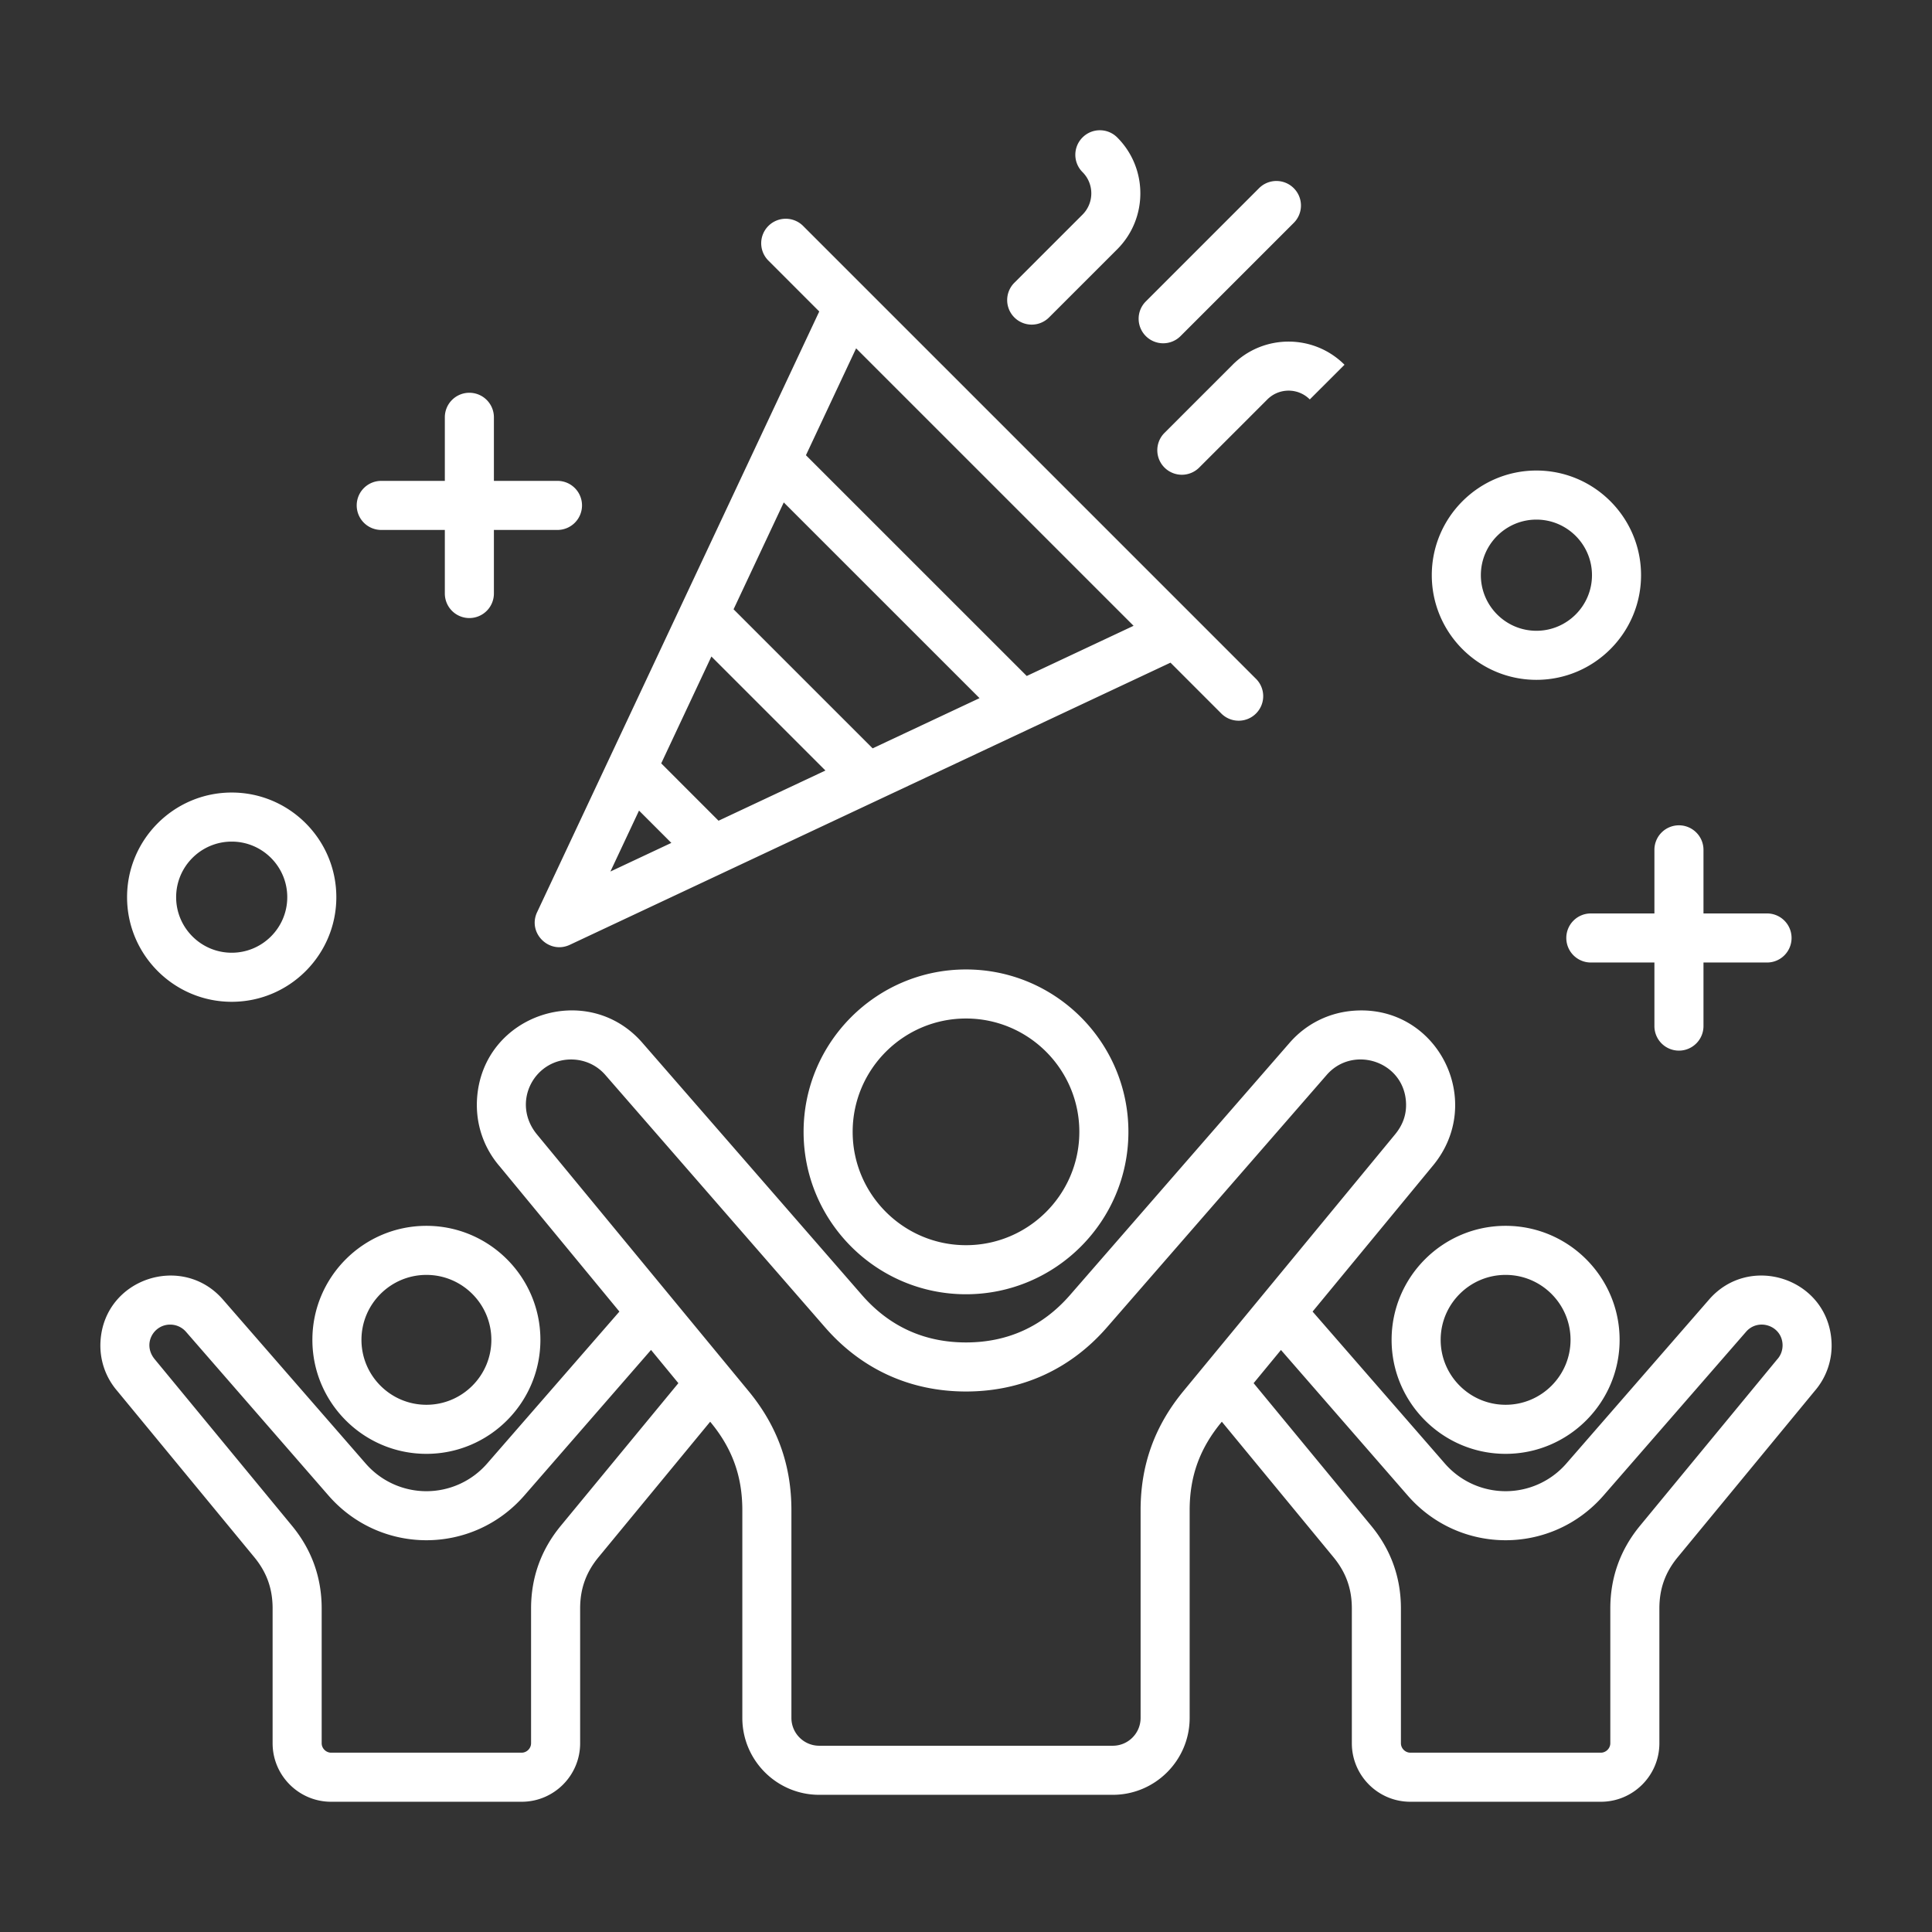<svg xmlns="http://www.w3.org/2000/svg" xmlns:xlink="http://www.w3.org/1999/xlink" width="512" height="512" x="0" y="0" viewBox="0 0 500 500" style="enable-background:new 0 0 512 512" xml:space="preserve" class=""><rect x="0" y="0" width="500" height="500" fill="#333333" stroke="none"/>  <g>    <path fill-rule="evenodd" d="M428.16 236.399v-16.461a6.345 6.345 0 0 1 6.346-6.347c3.498 0 6.353 2.843 6.353 6.347v16.461h16.45a6.343 6.343 0 0 1 6.347 6.352 6.349 6.349 0 0 1-6.347 6.347h-16.45v16.456c0 3.504-2.855 6.347-6.353 6.347a6.345 6.345 0 0 1-6.346-6.347v-16.456h-16.455a6.35 6.35 0 0 1-6.347-6.347 6.342 6.342 0 0 1 6.347-6.352zM92.315 130.798a6.346 6.346 0 0 1 6.347-6.347h16.461v-16.45a6.343 6.343 0 0 1 6.352-6.352 6.35 6.35 0 0 1 6.347 6.352v16.45h16.45a6.35 6.35 0 0 1 6.353 6.347 6.359 6.359 0 0 1-6.353 6.352h-16.45v16.45a6.354 6.354 0 0 1-6.347 6.352 6.347 6.347 0 0 1-6.352-6.352v-16.45H98.662a6.354 6.354 0 0 1-6.347-6.352zm305.306 3.676c7.932 0 14.382 6.456 14.382 14.382s-6.45 14.388-14.382 14.388c-7.926 0-14.376-6.461-14.376-14.388 0-7.926 6.45-14.382 14.376-14.382zm0 41.468c14.939 0 27.081-12.153 27.081-27.087 0-14.928-12.142-27.081-27.081-27.081-14.928 0-27.075 12.153-27.075 27.081 0 14.934 12.147 27.087 27.075 27.087zM59.967 217.807c7.932 0 14.376 6.45 14.376 14.382 0 7.926-6.444 14.376-14.376 14.376s-14.382-6.45-14.382-14.376c0-7.932 6.45-14.382 14.382-14.382zm0 41.457c14.934 0 27.075-12.142 27.075-27.075 0-14.934-12.142-27.081-27.075-27.081s-27.081 12.148-27.081 27.081 12.148 27.075 27.081 27.075zM262.515 82.15a6.337 6.337 0 0 1 0-8.971l17.644-17.639c3.027-3.032 3.027-7.966 0-10.993a6.333 6.333 0 0 1 0-8.977c2.475-2.481 6.49-2.481 8.977 0 7.973 7.964 7.984 20.953 0 28.942L271.492 82.15a6.343 6.343 0 0 1-8.977 0zm85.441 12.245-8.983 8.977c-3.027-3.038-7.955-3.027-10.982 0l-17.639 17.633a6.352 6.352 0 0 1-8.983 0 6.338 6.338 0 0 1 0-8.972l17.639-17.638c7.978-7.984 20.964-7.984 28.948 0zm-51.411-16.392c-2.487 2.475-2.487 6.496 0 8.983a6.35 6.35 0 0 0 8.972 0l29.304-29.304a6.34 6.34 0 0 0 0-8.983 6.344 6.344 0 0 0-8.977 0zm-30.825 96.94-57.143-57.131 12.986-27.661 71.806 71.806zm-100.341 34.835 8.363 8.363-15.772 7.409zm48.241-10.367-29.511-29.51-12.986 27.661 14.836 14.841zm-23.773-41.727 35.989 35.989 27.667-12.992-50.664-50.653zm22.176-77.074-73.018 155.462c-2.529 5.374 3.076 10.949 8.443 8.455l155.473-73.03 13.153 13.159c2.476 2.482 6.504 2.484 8.977 0a6.333 6.333 0 0 0 0-8.977l-16.306-16.312L207.841 58.469a6.353 6.353 0 0 0-8.977 0 6.333 6.333 0 0 0 0 8.977zm67.309 212.312c0 16.174-13.159 29.332-29.333 29.332-16.168 0-29.332-13.158-29.332-29.332 0-16.18 13.164-29.332 29.332-29.332 16.174-.001 29.333 13.152 29.333 29.332zm-71.364 0c0 23.175 18.856 42.031 42.031 42.031s42.032-18.856 42.032-42.031-18.856-42.026-42.032-42.026c-23.175 0-42.031 18.85-42.031 42.026zm-97.612 37.023c9.264 0 16.806 7.535 16.806 16.806s-7.541 16.806-16.806 16.806c-9.27 0-16.811-7.536-16.811-16.806s7.541-16.806 16.811-16.806zm0 46.311c16.26 0 29.499-13.239 29.499-29.505 0-16.272-13.239-29.505-29.499-29.505-16.277 0-29.511 13.233-29.511 29.505 0 16.266 13.233 29.505 29.511 29.505zm279.293-12.699c-9.27 0-16.806-7.536-16.806-16.806s7.536-16.806 16.806-16.806 16.806 7.535 16.806 16.806-7.536 16.806-16.806 16.806zm0-46.311c-16.266 0-29.505 13.233-29.505 29.505 0 16.266 13.239 29.505 29.505 29.505 16.271 0 29.505-13.239 29.505-29.505 0-16.272-13.234-29.505-29.505-29.505zm70.37 34.467c.936-1.08 1.39-2.47 1.298-3.912-.326-4.81-6.319-6.717-9.425-3.153l-36.885 42.37c-13.455 15.46-37.261 15.458-50.716 0l-32.779-37.643-7.076 8.586 30.435 36.92c5.1 6.186 7.685 13.382 7.685 21.389v34.881c0 1.327 1.114 2.441 2.441 2.441H414.3c1.321 0 2.447-1.114 2.447-2.441V416.27c0-8.007 2.579-15.203 7.673-21.389l35.484-43.042c.035-.045.081-.091.115-.126zm-153.79 8.351 54.685-66.327c2.11-2.507 3.176-5.302 2.946-8.644-.722-10.525-13.783-14.645-20.522-6.892l-56.85 65.304c-9.46 10.873-22.078 16.616-36.489 16.616s-27.029-5.744-36.483-16.616l-56.856-65.304c-2.039-2.349-4.894-3.762-8.035-3.98-10.182-.665-16.623 11.101-9.54 19.517l54.685 66.327c7.426 9.023 11.045 19.086 11.045 30.774v53.76c0 3.969 3.228 7.197 7.191 7.197h75.988c3.963 0 7.191-3.228 7.191-7.197v-53.76c-.001-11.689 3.623-21.752 11.044-30.775zm-161.102 34.818 30.435-36.92-7.076-8.598-32.773 37.655c-13.453 15.46-37.27 15.458-50.722 0l-36.885-42.382a5.4 5.4 0 0 0-3.693-1.815c-4.561-.318-7.73 4.987-4.314 9.018l35.478 43.042c5.095 6.186 7.673 13.382 7.673 21.389v34.881c0 1.327 1.126 2.441 2.447 2.441H135c1.327 0 2.441-1.114 2.441-2.441v-34.881c.001-8.007 2.586-15.203 7.686-21.389zm328.849-47.947c-1.112-16.141-21.19-22.653-31.653-10.631l-36.891 42.382a20.836 20.836 0 0 1-31.567 0l-34.169-39.252 30.969-37.557c14.058-16.654 1.442-41.816-20.171-40.314-6.525.442-12.464 3.4-16.737 8.305l-56.85 65.305c-7.07 8.121-16.134 12.251-26.909 12.251s-19.832-4.13-26.908-12.251l-56.85-65.305c-14.169-16.27-41.265-7.416-42.773 14.348-.448 6.496 1.631 12.762 5.87 17.662l30.964 37.557-34.169 39.252a20.829 20.829 0 0 1-31.561 0l-36.897-42.382c-10.459-12.016-30.535-5.519-31.653 10.631-.333 4.79 1.206 9.42 4.325 13.038l35.438 42.997c3.257 3.952 4.767 8.179 4.767 13.302v34.881c0 8.357 6.795 15.14 15.146 15.14H135c8.357 0 15.14-6.783 15.14-15.14v-34.881c0-5.123 1.522-9.351 4.779-13.302l28.873-35.03c5.671 6.805 8.323 14.038 8.323 22.9v53.76c0 10.97 8.926 19.896 19.89 19.896h75.988c10.964 0 19.89-8.926 19.89-19.896v-53.76c0-8.861 2.658-16.095 8.328-22.9l28.867 35.03c3.257 3.952 4.779 8.179 4.779 13.302v34.881c0 8.357 6.783 15.14 15.14 15.14H414.3c8.351 0 15.146-6.783 15.146-15.14v-34.881c0-5.123 1.51-9.351 4.773-13.302l35.432-42.997a17.917 17.917 0 0 0 4.325-13.039z" clip-rule="evenodd" fill="#ffffff" opacity="1" data-original="#000000"></path>  </g></svg>